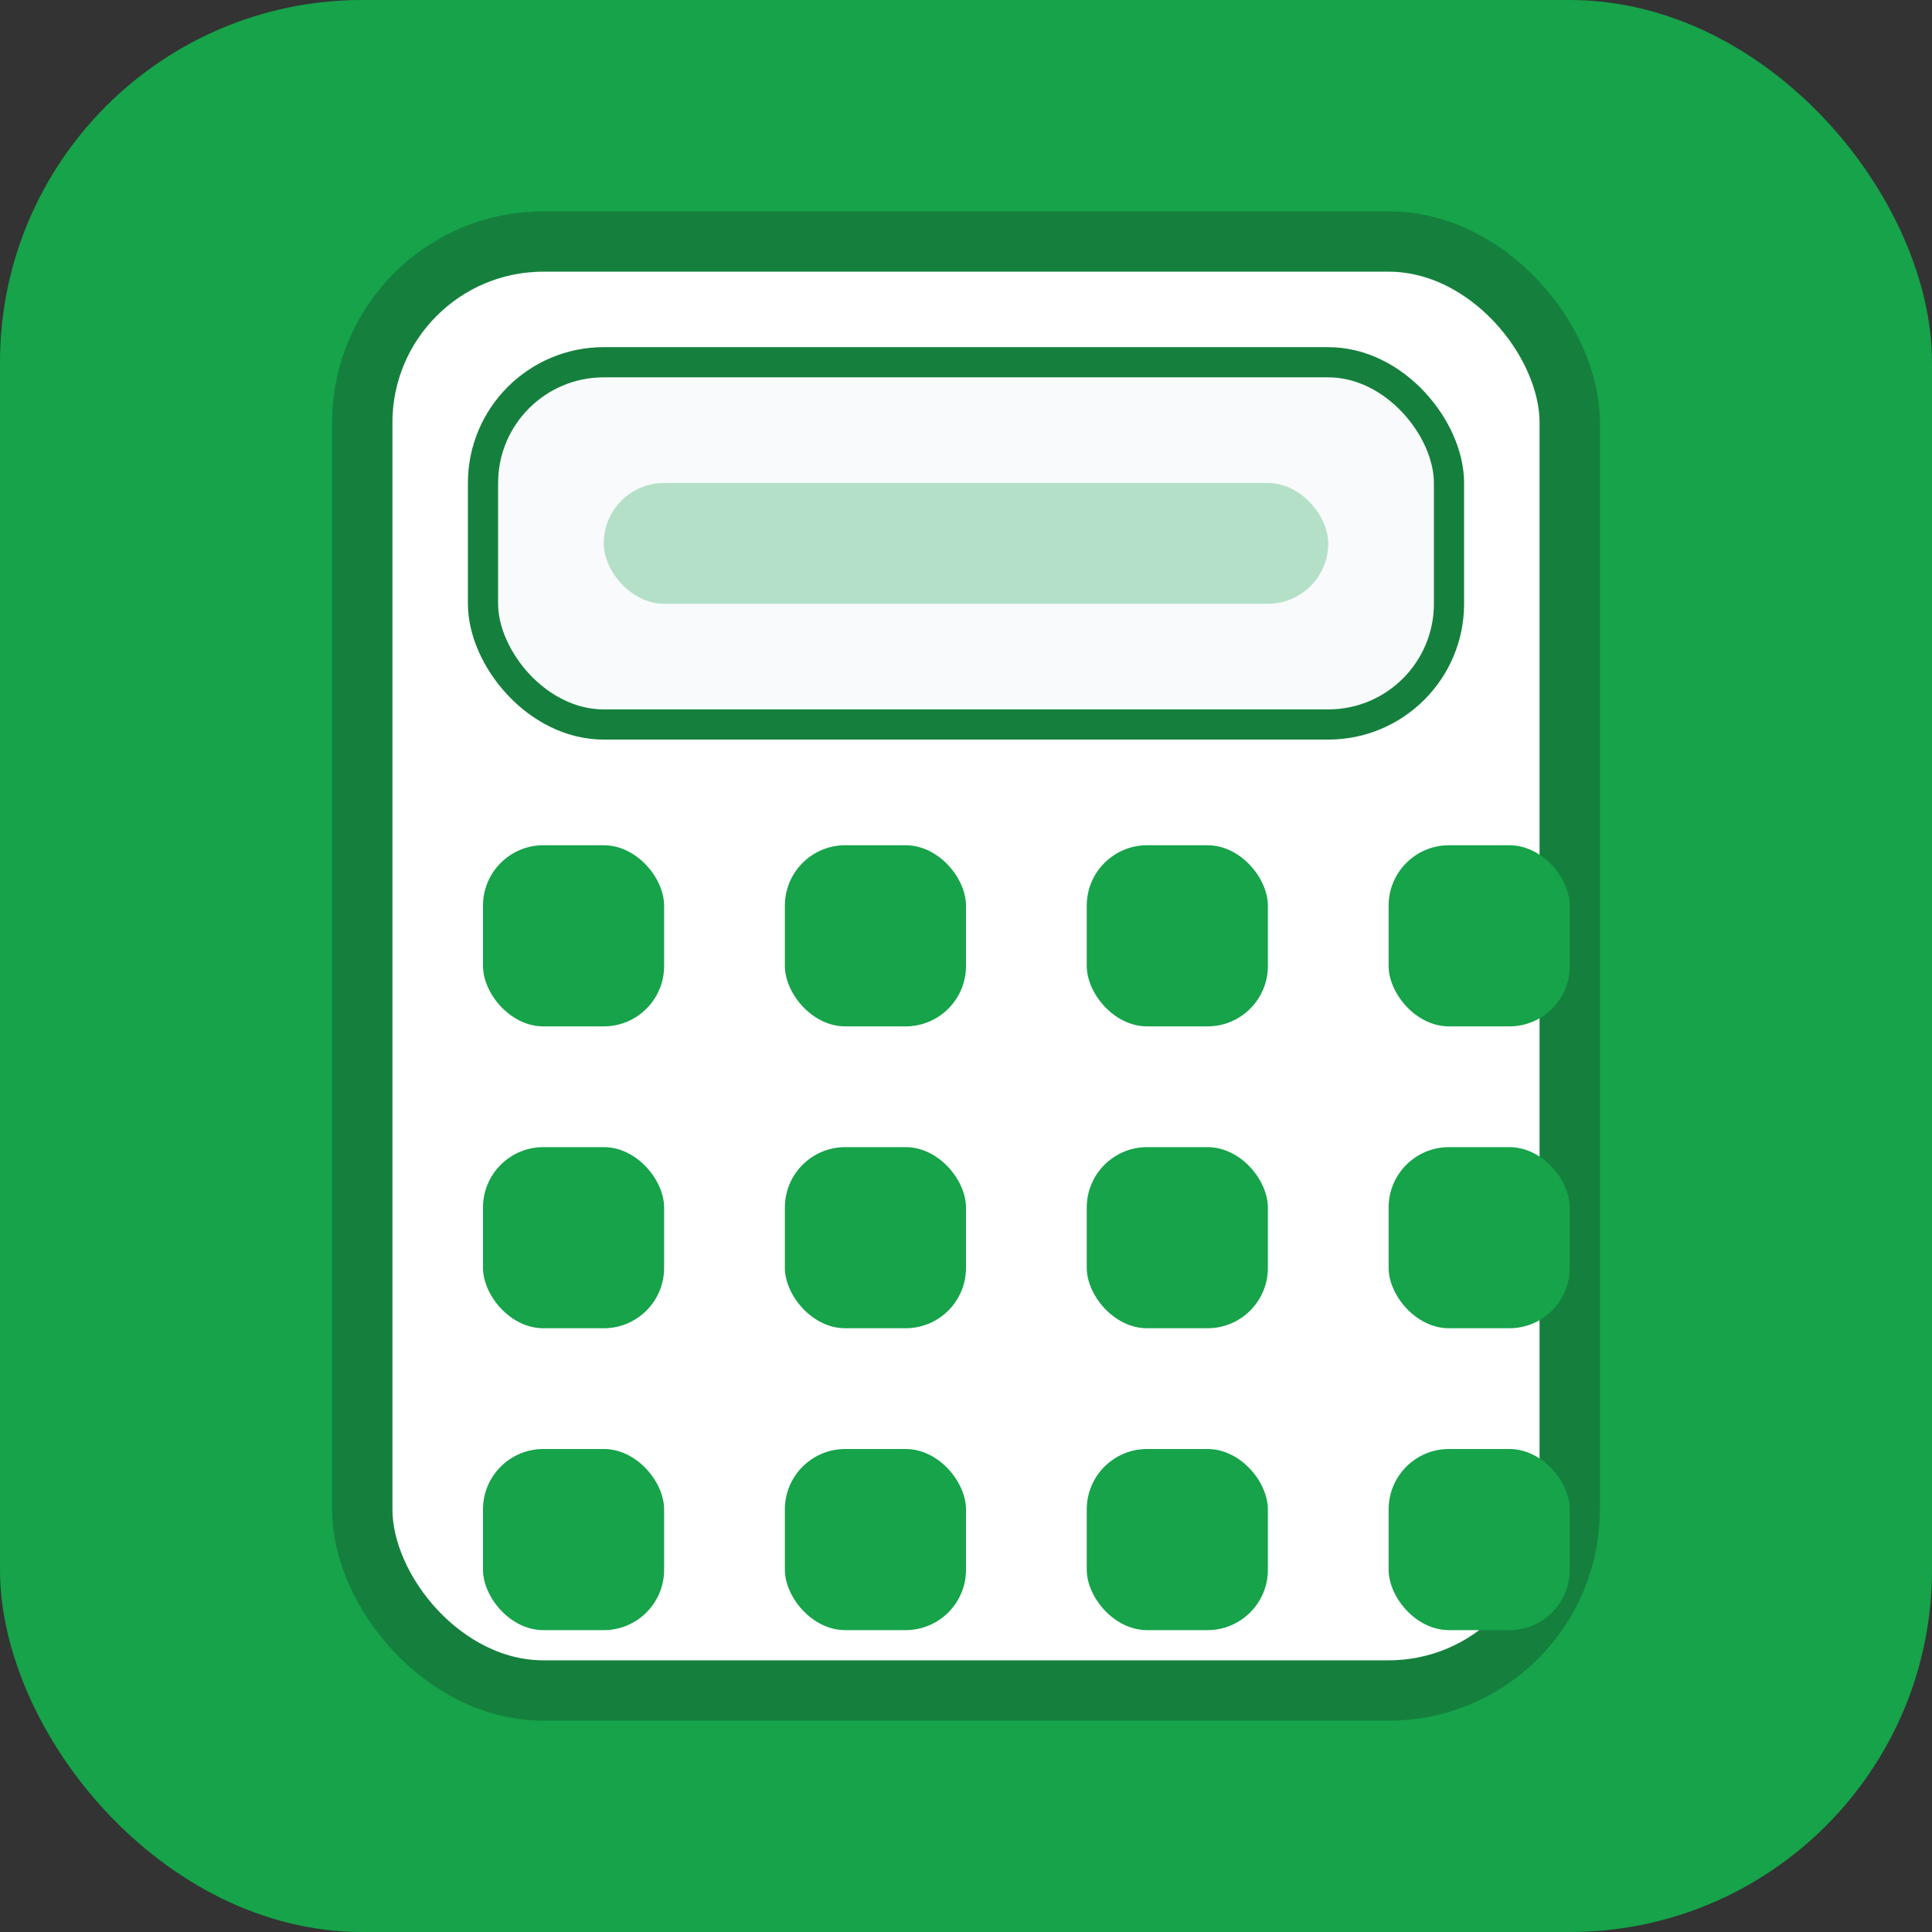 <svg width="32" height="32" viewBox="0 0 32 32" fill="none" xmlns="http://www.w3.org/2000/svg">
  <rect x="0" y="0" width="32" height="32" fill="#333333" stroke="none"/>
  <!-- Background -->
  <rect width="32" height="32" rx="6" fill="#16a34a"/>
  
  <!-- Calculator body -->
  <rect x="6" y="4" width="20" height="24" rx="3" fill="white" stroke="#15803d" stroke-width="1"/>
  
  <!-- Calculator screen -->
  <rect x="8" y="6" width="16" height="6" rx="2" fill="#f8fafc" stroke="#15803d" stroke-width="0.5"/>
  
  <!-- Screen display -->
  <rect x="10" y="8" width="12" height="2" rx="1" fill="#16a34a" opacity="0.3"/>
  
  <!-- Calculator buttons -->
  <rect x="8" y="14" width="3" height="3" rx="1" fill="#16a34a"/>
  <rect x="13" y="14" width="3" height="3" rx="1" fill="#16a34a"/>
  <rect x="18" y="14" width="3" height="3" rx="1" fill="#16a34a"/>
  <rect x="23" y="14" width="3" height="3" rx="1" fill="#16a34a"/>
  
  <rect x="8" y="19" width="3" height="3" rx="1" fill="#16a34a"/>
  <rect x="13" y="19" width="3" height="3" rx="1" fill="#16a34a"/>
  <rect x="18" y="19" width="3" height="3" rx="1" fill="#16a34a"/>
  <rect x="23" y="19" width="3" height="3" rx="1" fill="#16a34a"/>
  
  <rect x="8" y="24" width="3" height="3" rx="1" fill="#16a34a"/>
  <rect x="13" y="24" width="3" height="3" rx="1" fill="#16a34a"/>
  <rect x="18" y="24" width="3" height="3" rx="1" fill="#16a34a"/>
  <rect x="23" y="24" width="3" height="3" rx="1" fill="#16a34a"/>
</svg> 